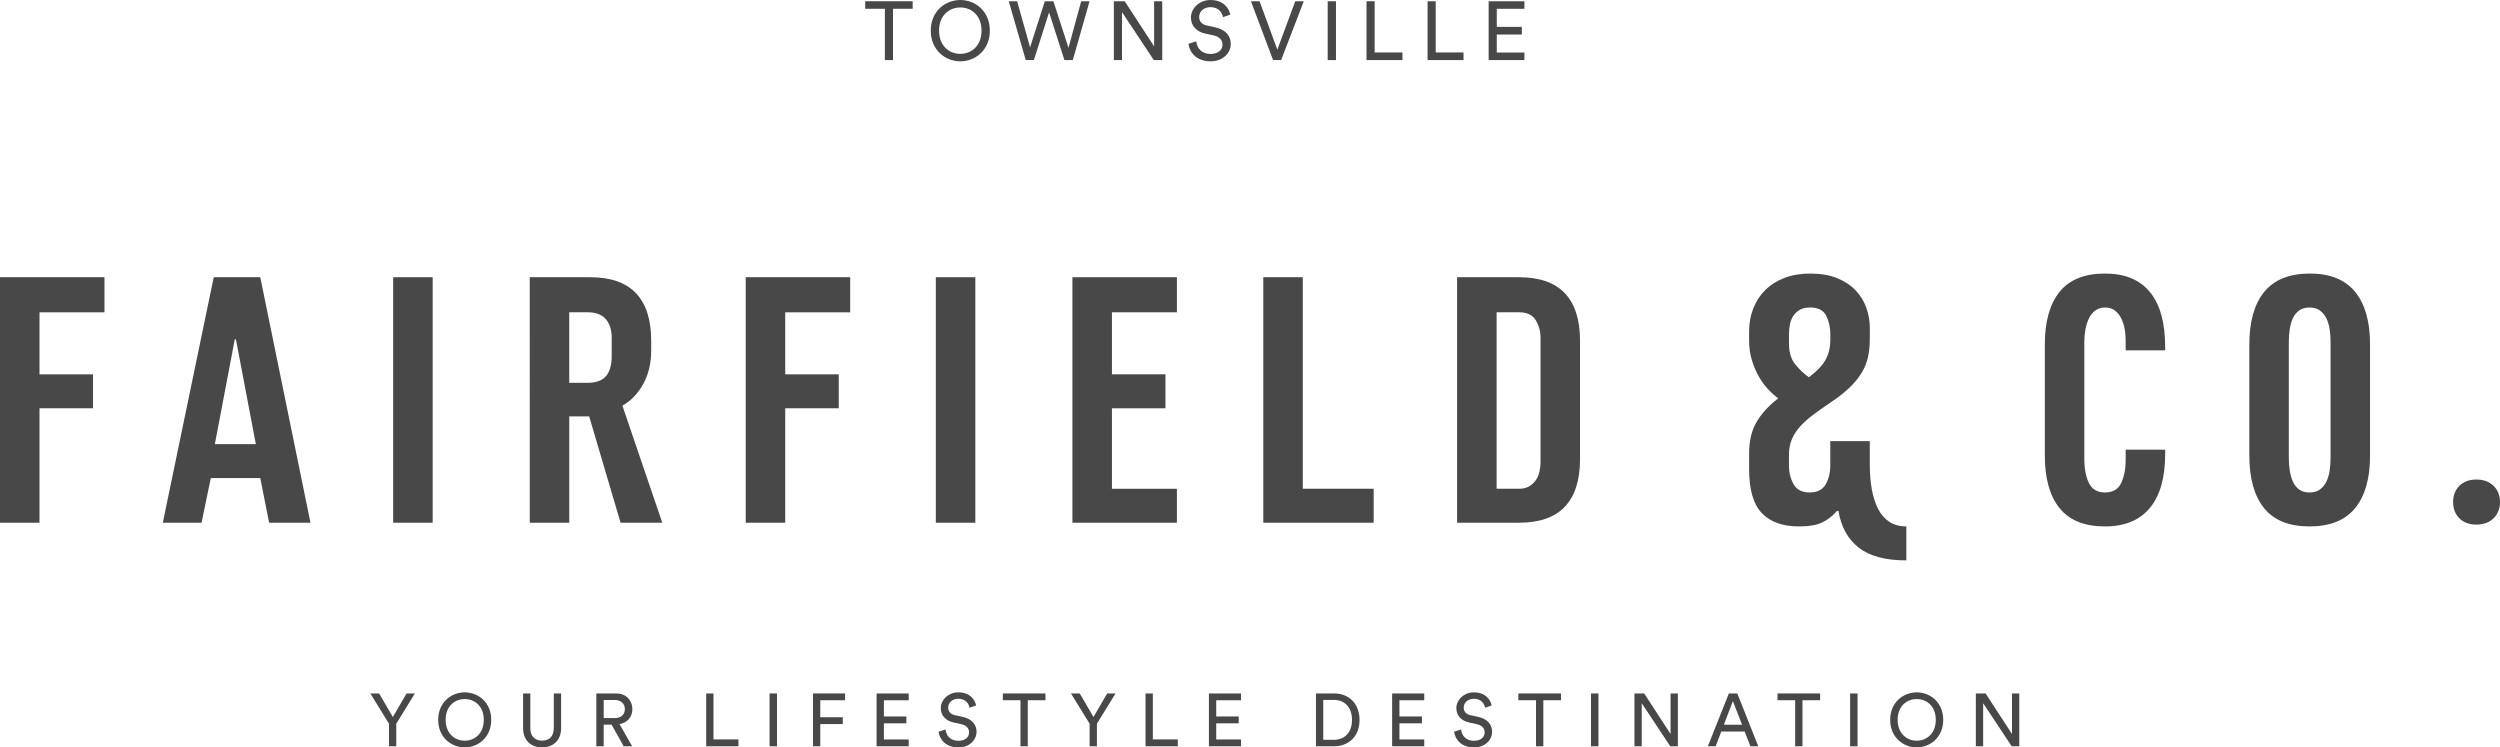 <svg xmlns="http://www.w3.org/2000/svg" xmlns:xlink="http://www.w3.org/1999/xlink" id="Layer_1" x="0px" y="0px" viewBox="0 0 1920 574" style="enable-background:new 0 0 1920 574;" xml:space="preserve"><style type="text/css">	.st0{fill:#A34599;}	.st1{fill:#494848;}	.st2{fill:#A2A1A1;}	.st3{fill:#98968D;}	.st4{fill:#A4C3A8;}	.st5{fill:#E2E2E0;}	.st6{fill:#FFFFFF;}	.st7{fill:none;stroke:#FFFFFF;stroke-width:3.623;stroke-miterlimit:10;}	.st8{fill:none;}</style><g>	<g>		<path class="st1" d="M284.42,532.58h6.75l10.53,18.08l10.53-18.08h6.41l-14.3,23.23v17.34h-5.61v-17.34L284.42,532.58z"></path>		<path class="st1" d="M356.9,531.72c10.18,0,20.37,7.55,20.37,21.11c0,13.56-10.18,21.17-20.37,21.17   c-10.18,0-20.37-7.61-20.37-21.17C336.54,539.27,346.72,531.72,356.9,531.72z M356.9,568.85c7.55,0,14.65-5.44,14.65-16.02   c0-10.58-7.1-15.96-14.65-15.96c-7.55,0-14.65,5.38-14.65,15.96C342.26,563.42,349.35,568.85,356.9,568.85z"></path>		<path class="st1" d="M401.74,559.3v-26.72h5.55v26.55c0,6.18,3.38,9.67,9.04,9.67c5.72,0,8.98-3.49,8.98-9.67v-26.55h5.61v26.72   c0,9.55-6.35,14.7-14.59,14.7S401.74,568.85,401.74,559.3z"></path>		<path class="st1" d="M469.7,556.55h-6.07v16.59h-5.66v-40.57h15.28c7.67,0,12.41,5.38,12.41,12.07c0,5.84-3.72,10.36-9.84,11.5   l9.67,16.99h-6.52L469.7,556.55z M472.22,551.51c4.58,0,7.67-2.69,7.67-6.87c0-4.29-3.09-7.04-7.67-7.04h-8.58v13.9H472.22z"></path>		<path class="st1" d="M542.34,573.14v-40.57h5.61v35.3h19.17v5.26H542.34z"></path>		<path class="st1" d="M591.02,573.14v-40.57h5.72v40.57H591.02z"></path>		<path class="st1" d="M624.37,573.14v-40.57h24.66v5.21h-19.05v13.05h17.28v5.26h-17.28v17.05H624.37z"></path>		<path class="st1" d="M673.22,573.14v-40.57h24.66v5.21h-19.05v12.47h17.28v5.26h-17.28v12.42h19.05v5.21H673.22z"></path>		<path class="st1" d="M744.61,543.56c-0.46-2.92-2.92-6.92-8.58-6.92c-4.58,0-7.84,2.98-7.84,6.75c0,2.92,1.77,5.15,5.21,5.89   l6.06,1.32c6.75,1.49,10.53,5.72,10.53,11.39c0,6.29-5.38,12.02-14.02,12.02c-9.78,0-14.42-6.29-15.16-12.07l5.38-1.72   c0.4,4.52,3.61,8.7,9.73,8.7c5.61,0,8.35-2.92,8.35-6.47c0-2.92-2-5.44-6.06-6.29l-5.78-1.26c-5.78-1.26-9.9-5.04-9.9-11.1   c0-6.35,5.89-12.07,13.39-12.07c9.15,0,12.82,5.66,13.73,10.07L744.61,543.56z"></path>		<path class="st1" d="M789.34,537.78v35.36h-5.61v-35.36h-13.56v-5.21h32.73v5.21H789.34z"></path>		<path class="st1" d="M822.51,532.58h6.75l10.53,18.08l10.53-18.08h6.41l-14.3,23.23v17.34h-5.61v-17.34L822.51,532.58z"></path>		<path class="st1" d="M879.77,573.14v-40.57h5.61v35.3h19.17v5.26H879.77z"></path>		<path class="st1" d="M928.45,573.14v-40.57h24.66v5.21h-19.05v12.47h17.28v5.26h-17.28v12.42h19.05v5.21H928.45z"></path>		<path class="st1" d="M1010.65,573.14v-40.57h14.19c10.3,0,19.28,7.04,19.28,20.37c0,13.27-9.1,20.2-19.4,20.2H1010.65z    M1024.55,568.16c7.5,0,13.79-5.03,13.79-15.22c0-10.24-6.18-15.39-13.67-15.39h-8.41v30.61H1024.55z"></path>		<path class="st1" d="M1069.16,573.14v-40.57h24.66v5.21h-19.05v12.47h17.28v5.26h-17.28v12.42h19.05v5.21H1069.16z"></path>		<path class="st1" d="M1140.55,543.56c-0.46-2.92-2.92-6.92-8.58-6.92c-4.58,0-7.84,2.98-7.84,6.75c0,2.92,1.77,5.15,5.21,5.89   l6.06,1.32c6.75,1.49,10.53,5.72,10.53,11.39c0,6.29-5.38,12.02-14.02,12.02c-9.78,0-14.42-6.29-15.16-12.07l5.38-1.72   c0.4,4.52,3.61,8.7,9.73,8.7c5.61,0,8.35-2.92,8.35-6.47c0-2.92-2-5.44-6.06-6.29l-5.78-1.26c-5.78-1.26-9.9-5.04-9.9-11.1   c0-6.35,5.89-12.07,13.39-12.07c9.15,0,12.82,5.66,13.73,10.07L1140.55,543.56z"></path>		<path class="st1" d="M1185.28,537.78v35.36h-5.61v-35.36h-13.56v-5.21h32.73v5.21H1185.28z"></path>		<path class="st1" d="M1221.89,573.14v-40.57h5.72v40.57H1221.89z"></path>		<path class="st1" d="M1282.76,573.14l-21.91-33.07v33.07h-5.61v-40.57h7.5l20.25,31.13v-31.13h5.61v40.57H1282.76z"></path>		<path class="st1" d="M1339.9,561.81h-17.97l-4.29,11.33h-6.01l16.13-40.57h6.47l16.13,40.57h-6.06L1339.9,561.81z M1323.94,556.61   h13.96l-7.04-18.19L1323.94,556.61z"></path>		<path class="st1" d="M1384.29,537.78v35.36h-5.61v-35.36h-13.56v-5.21h32.73v5.21H1384.29z"></path>		<path class="st1" d="M1420.89,573.14v-40.57h5.72v40.57H1420.89z"></path>		<path class="st1" d="M1472.03,531.72c10.18,0,20.37,7.55,20.37,21.11c0,13.56-10.18,21.17-20.37,21.17   c-10.18,0-20.37-7.61-20.37-21.17C1451.67,539.27,1461.85,531.72,1472.03,531.72z M1472.03,568.85c7.55,0,14.65-5.44,14.65-16.02   c0-10.58-7.1-15.96-14.65-15.96c-7.55,0-14.65,5.38-14.65,15.96C1457.39,563.42,1464.48,568.85,1472.03,568.85z"></path>		<path class="st1" d="M1544.97,573.14l-21.91-33.07v33.07h-5.61v-40.57h7.5l20.25,31.13v-31.13h5.61v40.57H1544.97z"></path>	</g>	<g>		<path class="st1" d="M685.83,6.75v39.39h-6.25V6.75h-15.11v-5.8h36.45v5.8H685.83z"></path>		<path class="st1" d="M737.51,0c11.34,0,22.69,8.41,22.69,23.52S748.85,47.1,737.51,47.1c-11.34,0-22.69-8.48-22.69-23.58   S726.17,0,737.51,0z M737.51,41.36c8.41,0,16.31-6.05,16.31-17.84c0-11.79-7.9-17.78-16.31-17.78c-8.41,0-16.31,5.99-16.31,17.78   C721.2,35.31,729.1,41.36,737.51,41.36z"></path>		<path class="st1" d="M830.35,0.96h6.44l-12.87,45.18h-6.44L805.69,9.5l-11.66,36.64h-6.25L774.72,0.96h6.44l9.94,35.37   l11.34-35.37H809l11.6,35.75L830.35,0.96z"></path>		<path class="st1" d="M886.11,46.14L861.7,9.3v36.84h-6.25V0.96h8.35l22.56,34.67V0.96h6.25v45.18H886.11z"></path>		<path class="st1" d="M939.25,13.19c-0.51-3.25-3.25-7.71-9.56-7.71c-5.1,0-8.73,3.31-8.73,7.52c0,3.25,1.98,5.74,5.8,6.56   l6.75,1.47c7.52,1.66,11.73,6.37,11.73,12.68c0,7.01-5.99,13.38-15.61,13.38c-10.9,0-16.06-7.01-16.89-13.45l5.99-1.91   c0.45,5.03,4.02,9.69,10.83,9.69c6.25,0,9.31-3.25,9.31-7.2c0-3.25-2.23-6.05-6.75-7.01l-6.44-1.4   c-6.44-1.4-11.03-5.61-11.03-12.36c0-7.07,6.56-13.45,14.91-13.45c10.2,0,14.28,6.31,15.3,11.22L939.25,13.19z"></path>		<path class="st1" d="M994.75,0.96h6.56l-17.4,45.18h-6.18L960.72,0.96h6.63l13.64,37.15L994.75,0.96z"></path>		<path class="st1" d="M1019.66,46.14V0.96h6.37v45.18H1019.66z"></path>		<path class="st1" d="M1049.48,46.14V0.96h6.25v39.32h21.35v5.86H1049.48z"></path>		<path class="st1" d="M1096.38,46.14V0.96h6.25v39.32h21.35v5.86H1096.38z"></path>		<path class="st1" d="M1143.28,46.14V0.96h27.47v5.8h-21.22v13.89h19.25v5.86h-19.25v13.83h21.22v5.8H1143.28z"></path>	</g>	<g>		<path class="st1" d="M0,401.46V212.91h80.24v26.94h-49.9v47.63h41.11v26.09H30.34v87.89H0z"></path>		<path class="st1" d="M125.03,401.46l39.13-188.55h35.72l38.56,188.55h-31.76l-6.8-34.31h-37.99l-7.09,34.31H125.03z    M165.01,341.07h31.47l-15.31-80.52h-0.85L165.01,341.07z"></path>		<path class="st1" d="M301.95,401.46V212.91h30.34v188.55H301.95z"></path>		<path class="st1" d="M500.13,269.05c0,9.83-2.03,18.43-6.1,25.8c-4.07,7.37-9.41,12.95-16.02,16.73l30.62,89.88h-32.04   l-24.1-81.66h-15.31v81.66h-30.34V212.91h46.5c15.69,0,27.4,4.11,35.16,12.33c7.75,8.22,11.62,20.37,11.62,36.43V269.05z    M469.79,259.41c0-6.05-1.52-10.82-4.54-14.32c-3.03-3.5-7.65-5.25-13.89-5.25h-14.18V294h13.89c6.61,0,11.38-1.7,14.32-5.1   c2.93-3.4,4.39-8.6,4.39-15.59V259.41z"></path>		<path class="st1" d="M572.71,401.46V212.91h80.24v26.94h-49.9v47.63h41.11v26.09h-41.11v87.89H572.71z"></path>		<path class="st1" d="M718.72,401.46V212.91h30.34v188.55H718.72z"></path>		<path class="st1" d="M903.86,239.85h-49.9v47.63h41.11v26.09h-41.11v61.81h49.9v26.08h-80.24V212.91h80.24V239.85z"></path>		<path class="st1" d="M1000.54,212.91v162.46h54.44v26.08H970.2V212.91H1000.54z"></path>		<path class="st1" d="M1213.46,352.69c0,16.07-3.88,28.21-11.62,36.43c-7.75,8.22-19.47,12.33-35.16,12.33h-47.63V212.91h47.63   c15.69,0,27.4,4.11,35.16,12.33c7.75,8.22,11.62,20.37,11.62,36.43V352.69z M1183.13,259.41c0-4.91-1.23-9.4-3.68-13.47   c-2.46-4.06-6.71-6.1-12.76-6.1h-17.29v135.53h17.29c3.02,0,5.57-0.61,7.66-1.84c2.08-1.23,3.78-2.79,5.1-4.68   c1.32-1.89,2.27-4.06,2.83-6.52c0.57-2.45,0.85-4.91,0.85-7.37V259.41z"></path>		<path class="st1" d="M1410.79,392.39c-3.22,3.78-6.95,6.71-11.2,8.79c-4.25,2.08-10.25,3.12-18,3.12   c-12.47,0-21.97-3.4-28.49-10.21c-6.52-6.8-9.78-18.05-9.78-33.74v-11.91c0-9.83,1.93-18,5.81-24.52c3.87-6.52,9.4-12.52,16.59-18   c-2.65-1.89-5.29-4.25-7.94-7.09c-2.65-2.84-5.01-6.1-7.09-9.78c-2.08-3.69-3.83-7.84-5.25-12.48c-1.42-4.63-2.13-9.78-2.13-15.45   v-6.52c0-6.42,1.08-12.38,3.26-17.86c2.17-5.48,5.29-10.21,9.36-14.18c4.06-3.97,8.97-7.04,14.74-9.21   c5.76-2.17,12.33-3.26,19.71-3.26c7.94,0,14.79,1.18,20.56,3.54c5.76,2.36,10.49,5.48,14.17,9.36c3.69,3.88,6.42,8.32,8.22,13.33   c1.8,5.01,2.69,10.16,2.69,15.45v8.51c0,5.1-0.47,9.78-1.42,14.03c-0.95,4.25-2.6,8.32-4.96,12.19c-2.37,3.88-5.53,7.7-9.5,11.48   c-3.97,3.78-8.98,7.66-15.03,11.62c-4.73,3.22-8.98,6.24-12.76,9.07c-3.78,2.84-7.04,5.77-9.78,8.79   c-2.74,3.03-4.87,6.29-6.38,9.78c-1.52,3.5-2.27,7.61-2.27,12.33v8.22c0,5.1,1.18,9.78,3.54,14.03c2.36,4.25,6.47,6.38,12.33,6.38   c5.86,0,9.97-2.08,12.33-6.24c2.36-4.15,3.54-8.97,3.54-14.46V338.8h30.34v17.86c0,7,0.52,13.37,1.56,19.14   c1.04,5.77,2.64,10.77,4.82,15.03c2.17,4.25,5.05,7.56,8.65,9.92c3.59,2.36,7.94,3.54,13.04,3.54v26.08   c-16.07,0-28.26-3.26-36.57-9.78c-8.32-6.52-13.52-15.93-15.59-28.21H1410.79z M1373.94,263.95c0,6.62,1.6,11.91,4.82,15.88   c3.21,3.97,6.71,7.28,10.49,9.92c6.42-4.91,10.77-9.54,13.04-13.89c2.27-4.35,3.4-9.07,3.4-14.18v-5.1c0-5.1-1.04-9.78-3.12-14.03   c-2.08-4.25-6.24-6.38-12.47-6.38c-3.22,0-5.86,0.62-7.94,1.84c-2.08,1.23-3.73,2.79-4.96,4.68c-1.23,1.89-2.08,4.07-2.55,6.52   c-0.47,2.46-0.71,4.92-0.71,7.37V263.95z"></path>		<path class="st1" d="M1632.5,269.05v-7.94c0-3.02-0.28-6-0.85-8.93c-0.57-2.93-1.47-5.57-2.69-7.94c-1.23-2.36-2.84-4.3-4.82-5.81   c-1.99-1.51-4.49-2.27-7.51-2.27c-2.83,0-5.29,0.76-7.37,2.27c-2.08,1.52-3.73,3.54-4.96,6.1c-1.23,2.55-2.13,5.39-2.69,8.51   c-0.57,3.12-0.85,6.19-0.85,9.22v89.88c0,7.75,1.18,14.03,3.54,18.85c2.36,4.82,6.47,7.23,12.33,7.23   c6.05,0,10.21-2.45,12.48-7.37c2.27-4.91,3.4-10.77,3.4-17.58v-7.94h30.34v3.4c0,18.15-3.92,31.95-11.77,41.4   c-7.85,9.45-19.33,14.18-34.45,14.18c-15.69,0-27.31-4.68-34.87-14.03c-7.56-9.36-11.34-22.82-11.34-40.4v-85.34   c0-17.58,3.78-31.05,11.34-40.4c7.56-9.36,19.18-14.04,34.87-14.04c15.31,0,26.84,4.78,34.59,14.32   c7.75,9.55,11.62,23.49,11.62,41.82v2.84H1632.5z"></path>		<path class="st1" d="M1820.2,349.86c0,17.58-3.83,31.05-11.48,40.4c-7.66,9.36-19.33,14.03-35.02,14.03   c-15.69,0-27.31-4.68-34.87-14.03c-7.56-9.36-11.34-22.82-11.34-40.4v-85.34c0-17.58,3.83-31.05,11.48-40.4   c7.65-9.36,19.32-14.04,35.01-14.04c15.5,0,27.08,4.68,34.73,14.04c7.65,9.36,11.48,22.82,11.48,40.4V349.86z M1789.86,262.25   c0-3.21-0.24-6.38-0.71-9.5c-0.47-3.12-1.32-5.91-2.55-8.36c-1.23-2.45-2.89-4.44-4.96-5.95c-2.08-1.51-4.73-2.27-7.94-2.27   c-3.22,0-5.86,0.76-7.94,2.27c-2.08,1.52-3.69,3.5-4.82,5.95c-1.13,2.46-1.94,5.25-2.41,8.36c-0.47,3.12-0.71,6.29-0.71,9.5v89.59   c0,3.22,0.24,6.38,0.71,9.5c0.47,3.12,1.28,5.95,2.41,8.51c1.13,2.55,2.74,4.58,4.82,6.1c2.08,1.52,4.72,2.27,7.94,2.27   c3.21,0,5.86-0.75,7.94-2.27c2.08-1.51,3.73-3.5,4.96-5.95c1.23-2.45,2.08-5.29,2.55-8.51c0.47-3.21,0.71-6.42,0.71-9.64V262.25z"></path>		<path class="st1" d="M1883.99,385.58c0-5.1,1.6-9.26,4.82-12.48c3.21-3.21,7.56-4.82,13.04-4.82c5.48,0,9.87,1.61,13.18,4.82   c3.3,3.22,4.96,7.37,4.96,12.48c0,5.1-1.66,9.26-4.96,12.48c-3.31,3.22-7.7,4.82-13.18,4.82c-5.49,0-9.83-1.6-13.04-4.82   C1885.6,394.85,1883.99,390.69,1883.99,385.58z"></path>	</g></g></svg>